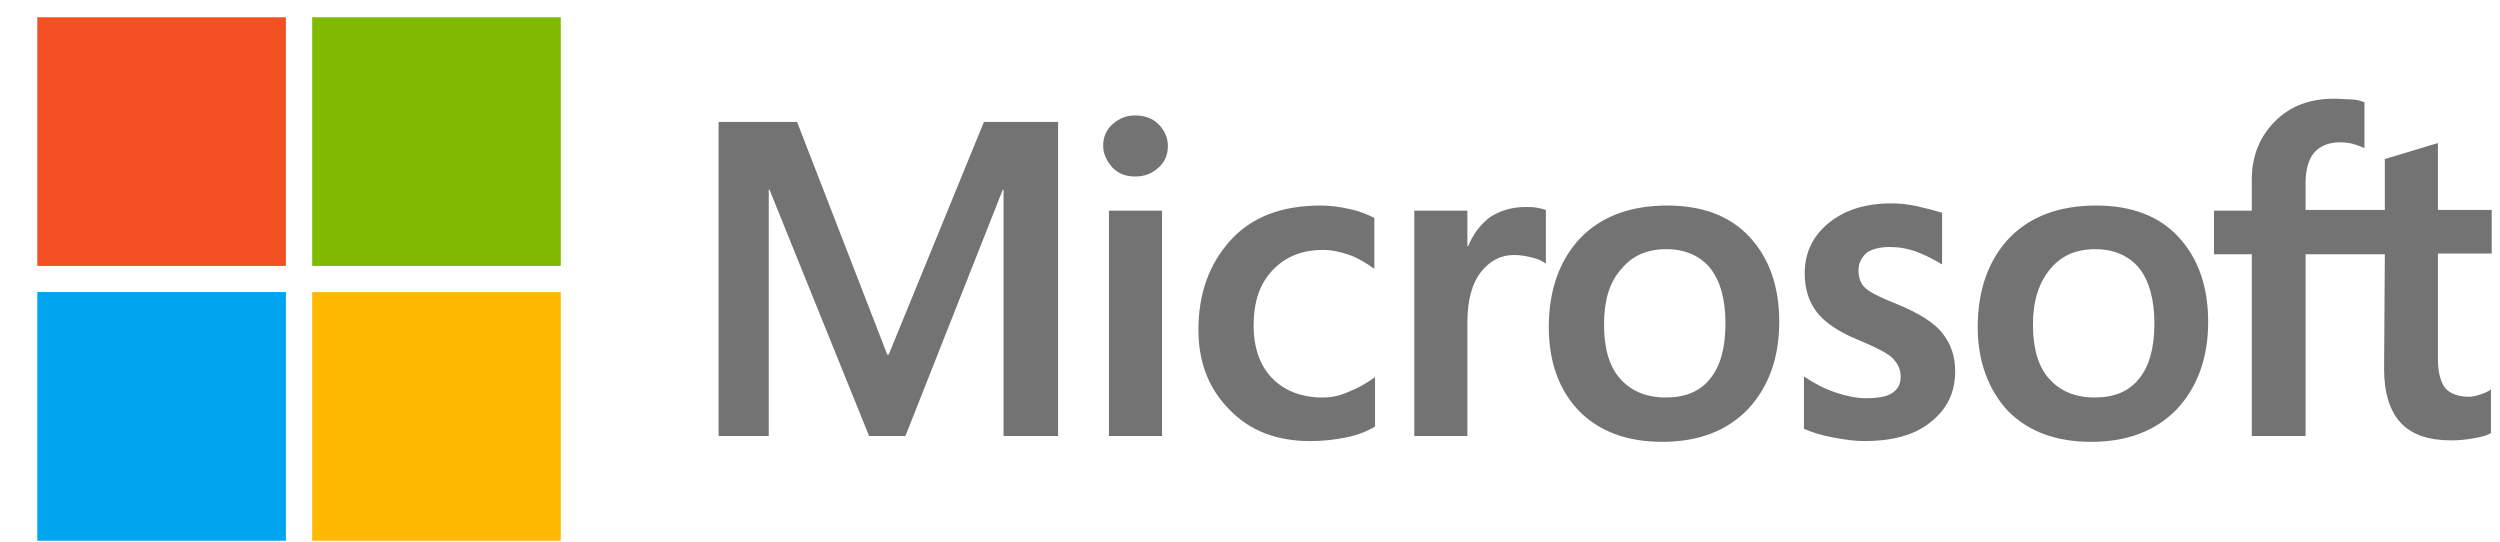<svg width="60" height="13" viewBox="0 0 60 13" fill="none" xmlns="http://www.w3.org/2000/svg">
<g clip-path="url(#clip0_2190_7869)">
<path d="M25.394 2.927V10.464H24.085V4.55H24.068L21.73 10.464H20.858L18.467 4.55H18.45V10.464H17.246V2.927H19.13L21.294 8.51H21.329L23.614 2.927H25.394ZM26.476 3.503C26.476 3.293 26.546 3.119 26.703 2.979C26.86 2.84 27.034 2.77 27.244 2.77C27.47 2.77 27.662 2.84 27.802 2.979C27.942 3.119 28.029 3.293 28.029 3.503C28.029 3.712 27.959 3.887 27.802 4.026C27.645 4.166 27.47 4.236 27.244 4.236C27.017 4.236 26.842 4.166 26.703 4.026C26.563 3.869 26.476 3.695 26.476 3.503ZM27.889 5.056V10.464H26.615V5.056H27.889ZM31.745 9.54C31.937 9.54 32.146 9.505 32.373 9.4C32.6 9.313 32.809 9.191 33.001 9.051V10.238C32.792 10.36 32.565 10.447 32.303 10.499C32.042 10.552 31.762 10.586 31.448 10.586C30.646 10.586 30 10.342 29.512 9.836C29.006 9.33 28.762 8.685 28.762 7.917C28.762 7.045 29.023 6.329 29.529 5.771C30.035 5.213 30.75 4.933 31.693 4.933C31.937 4.933 32.181 4.968 32.408 5.021C32.652 5.073 32.844 5.16 32.984 5.23V6.451C32.792 6.312 32.583 6.19 32.391 6.12C32.181 6.05 31.972 5.998 31.762 5.998C31.256 5.998 30.855 6.155 30.541 6.486C30.227 6.818 30.087 7.254 30.087 7.812C30.087 8.353 30.244 8.789 30.541 9.086C30.838 9.383 31.239 9.54 31.745 9.54ZM36.613 4.968C36.718 4.968 36.805 4.968 36.892 4.986C36.979 5.003 37.049 5.021 37.101 5.038V6.329C37.032 6.277 36.944 6.225 36.805 6.19C36.665 6.155 36.526 6.12 36.334 6.12C36.02 6.12 35.758 6.259 35.549 6.521C35.339 6.783 35.217 7.184 35.217 7.743V10.464H33.943V5.056H35.217V5.911H35.235C35.357 5.614 35.531 5.387 35.758 5.213C36.002 5.056 36.281 4.968 36.613 4.968ZM37.171 7.847C37.171 6.957 37.433 6.242 37.922 5.719C38.428 5.195 39.125 4.933 40.015 4.933C40.853 4.933 41.516 5.178 41.987 5.684C42.458 6.19 42.702 6.87 42.702 7.725C42.702 8.597 42.44 9.295 41.952 9.819C41.446 10.342 40.765 10.604 39.893 10.604C39.056 10.604 38.393 10.36 37.904 9.871C37.416 9.365 37.171 8.685 37.171 7.847ZM38.497 7.795C38.497 8.353 38.619 8.789 38.881 9.086C39.143 9.383 39.509 9.54 39.98 9.54C40.434 9.54 40.8 9.4 41.045 9.086C41.289 8.789 41.411 8.353 41.411 7.76C41.411 7.184 41.289 6.748 41.045 6.434C40.8 6.137 40.434 5.98 39.998 5.98C39.527 5.98 39.178 6.137 38.916 6.451C38.619 6.783 38.497 7.219 38.497 7.795ZM44.604 6.486C44.604 6.661 44.656 6.818 44.778 6.922C44.901 7.027 45.145 7.149 45.546 7.306C46.052 7.516 46.419 7.743 46.61 7.987C46.82 8.248 46.924 8.545 46.924 8.912C46.924 9.417 46.733 9.819 46.331 10.133C45.947 10.447 45.407 10.586 44.743 10.586C44.517 10.586 44.272 10.552 43.993 10.499C43.714 10.447 43.487 10.377 43.295 10.29V9.034C43.522 9.191 43.784 9.33 44.046 9.417C44.307 9.505 44.552 9.557 44.778 9.557C45.057 9.557 45.284 9.522 45.407 9.435C45.546 9.348 45.616 9.226 45.616 9.034C45.616 8.859 45.546 8.72 45.407 8.58C45.267 8.458 44.988 8.318 44.604 8.161C44.133 7.969 43.801 7.743 43.609 7.498C43.417 7.254 43.313 6.94 43.313 6.556C43.313 6.068 43.505 5.666 43.889 5.352C44.272 5.038 44.778 4.881 45.389 4.881C45.581 4.881 45.79 4.899 46.017 4.951C46.244 5.003 46.453 5.056 46.61 5.108V6.347C46.436 6.242 46.244 6.137 46.017 6.05C45.79 5.963 45.563 5.928 45.354 5.928C45.11 5.928 44.918 5.98 44.796 6.068C44.674 6.19 44.604 6.312 44.604 6.486ZM47.465 7.847C47.465 6.957 47.727 6.242 48.216 5.719C48.721 5.195 49.419 4.933 50.309 4.933C51.147 4.933 51.81 5.178 52.281 5.684C52.752 6.19 52.996 6.87 52.996 7.725C52.996 8.597 52.734 9.295 52.246 9.819C51.74 10.342 51.059 10.604 50.187 10.604C49.35 10.604 48.687 10.36 48.198 9.871C47.727 9.365 47.465 8.685 47.465 7.847ZM48.791 7.795C48.791 8.353 48.913 8.789 49.175 9.086C49.437 9.383 49.803 9.54 50.274 9.54C50.728 9.54 51.094 9.4 51.339 9.086C51.583 8.789 51.705 8.353 51.705 7.76C51.705 7.184 51.583 6.748 51.339 6.434C51.094 6.137 50.728 5.98 50.292 5.98C49.821 5.98 49.472 6.137 49.21 6.451C48.931 6.783 48.791 7.219 48.791 7.795ZM57.236 6.102H55.334V10.464H54.043V6.102H53.136V5.056H54.043V4.305C54.043 3.747 54.235 3.276 54.601 2.91C54.968 2.543 55.439 2.369 56.015 2.369C56.172 2.369 56.311 2.386 56.433 2.386C56.556 2.386 56.66 2.421 56.747 2.456V3.555C56.712 3.538 56.625 3.503 56.521 3.468C56.416 3.433 56.294 3.416 56.154 3.416C55.892 3.416 55.683 3.503 55.544 3.66C55.404 3.817 55.334 4.079 55.334 4.393V5.038H57.236V3.817L58.51 3.433V5.038H59.801V6.085H58.51V8.615C58.51 8.946 58.579 9.173 58.684 9.313C58.806 9.452 58.998 9.522 59.26 9.522C59.33 9.522 59.417 9.505 59.522 9.47C59.626 9.435 59.714 9.4 59.783 9.348V10.395C59.696 10.447 59.574 10.482 59.382 10.517C59.19 10.552 59.016 10.569 58.824 10.569C58.283 10.569 57.882 10.429 57.62 10.15C57.358 9.871 57.218 9.435 57.218 8.859L57.236 6.102Z" fill="#737373"/>
<path d="M6.862 0.415H0.895V6.382H6.862V0.415Z" fill="#F25022"/>
<path d="M13.459 0.415H7.492V6.382H13.459V0.415Z" fill="#7FBA00"/>
<path d="M6.862 7.01H0.895V12.977H6.862V7.01Z" fill="#00A4EF"/>
<path d="M13.459 7.011H7.492V12.978H13.459V7.011Z" fill="#FFB900"/>
</g>
<defs>
<clipPath id="clip0_2190_7869">
<rect width="58.903" height="12.562" fill="white" transform="translate(0.895 0.415)"/>
</clipPath>
</defs>
</svg>
